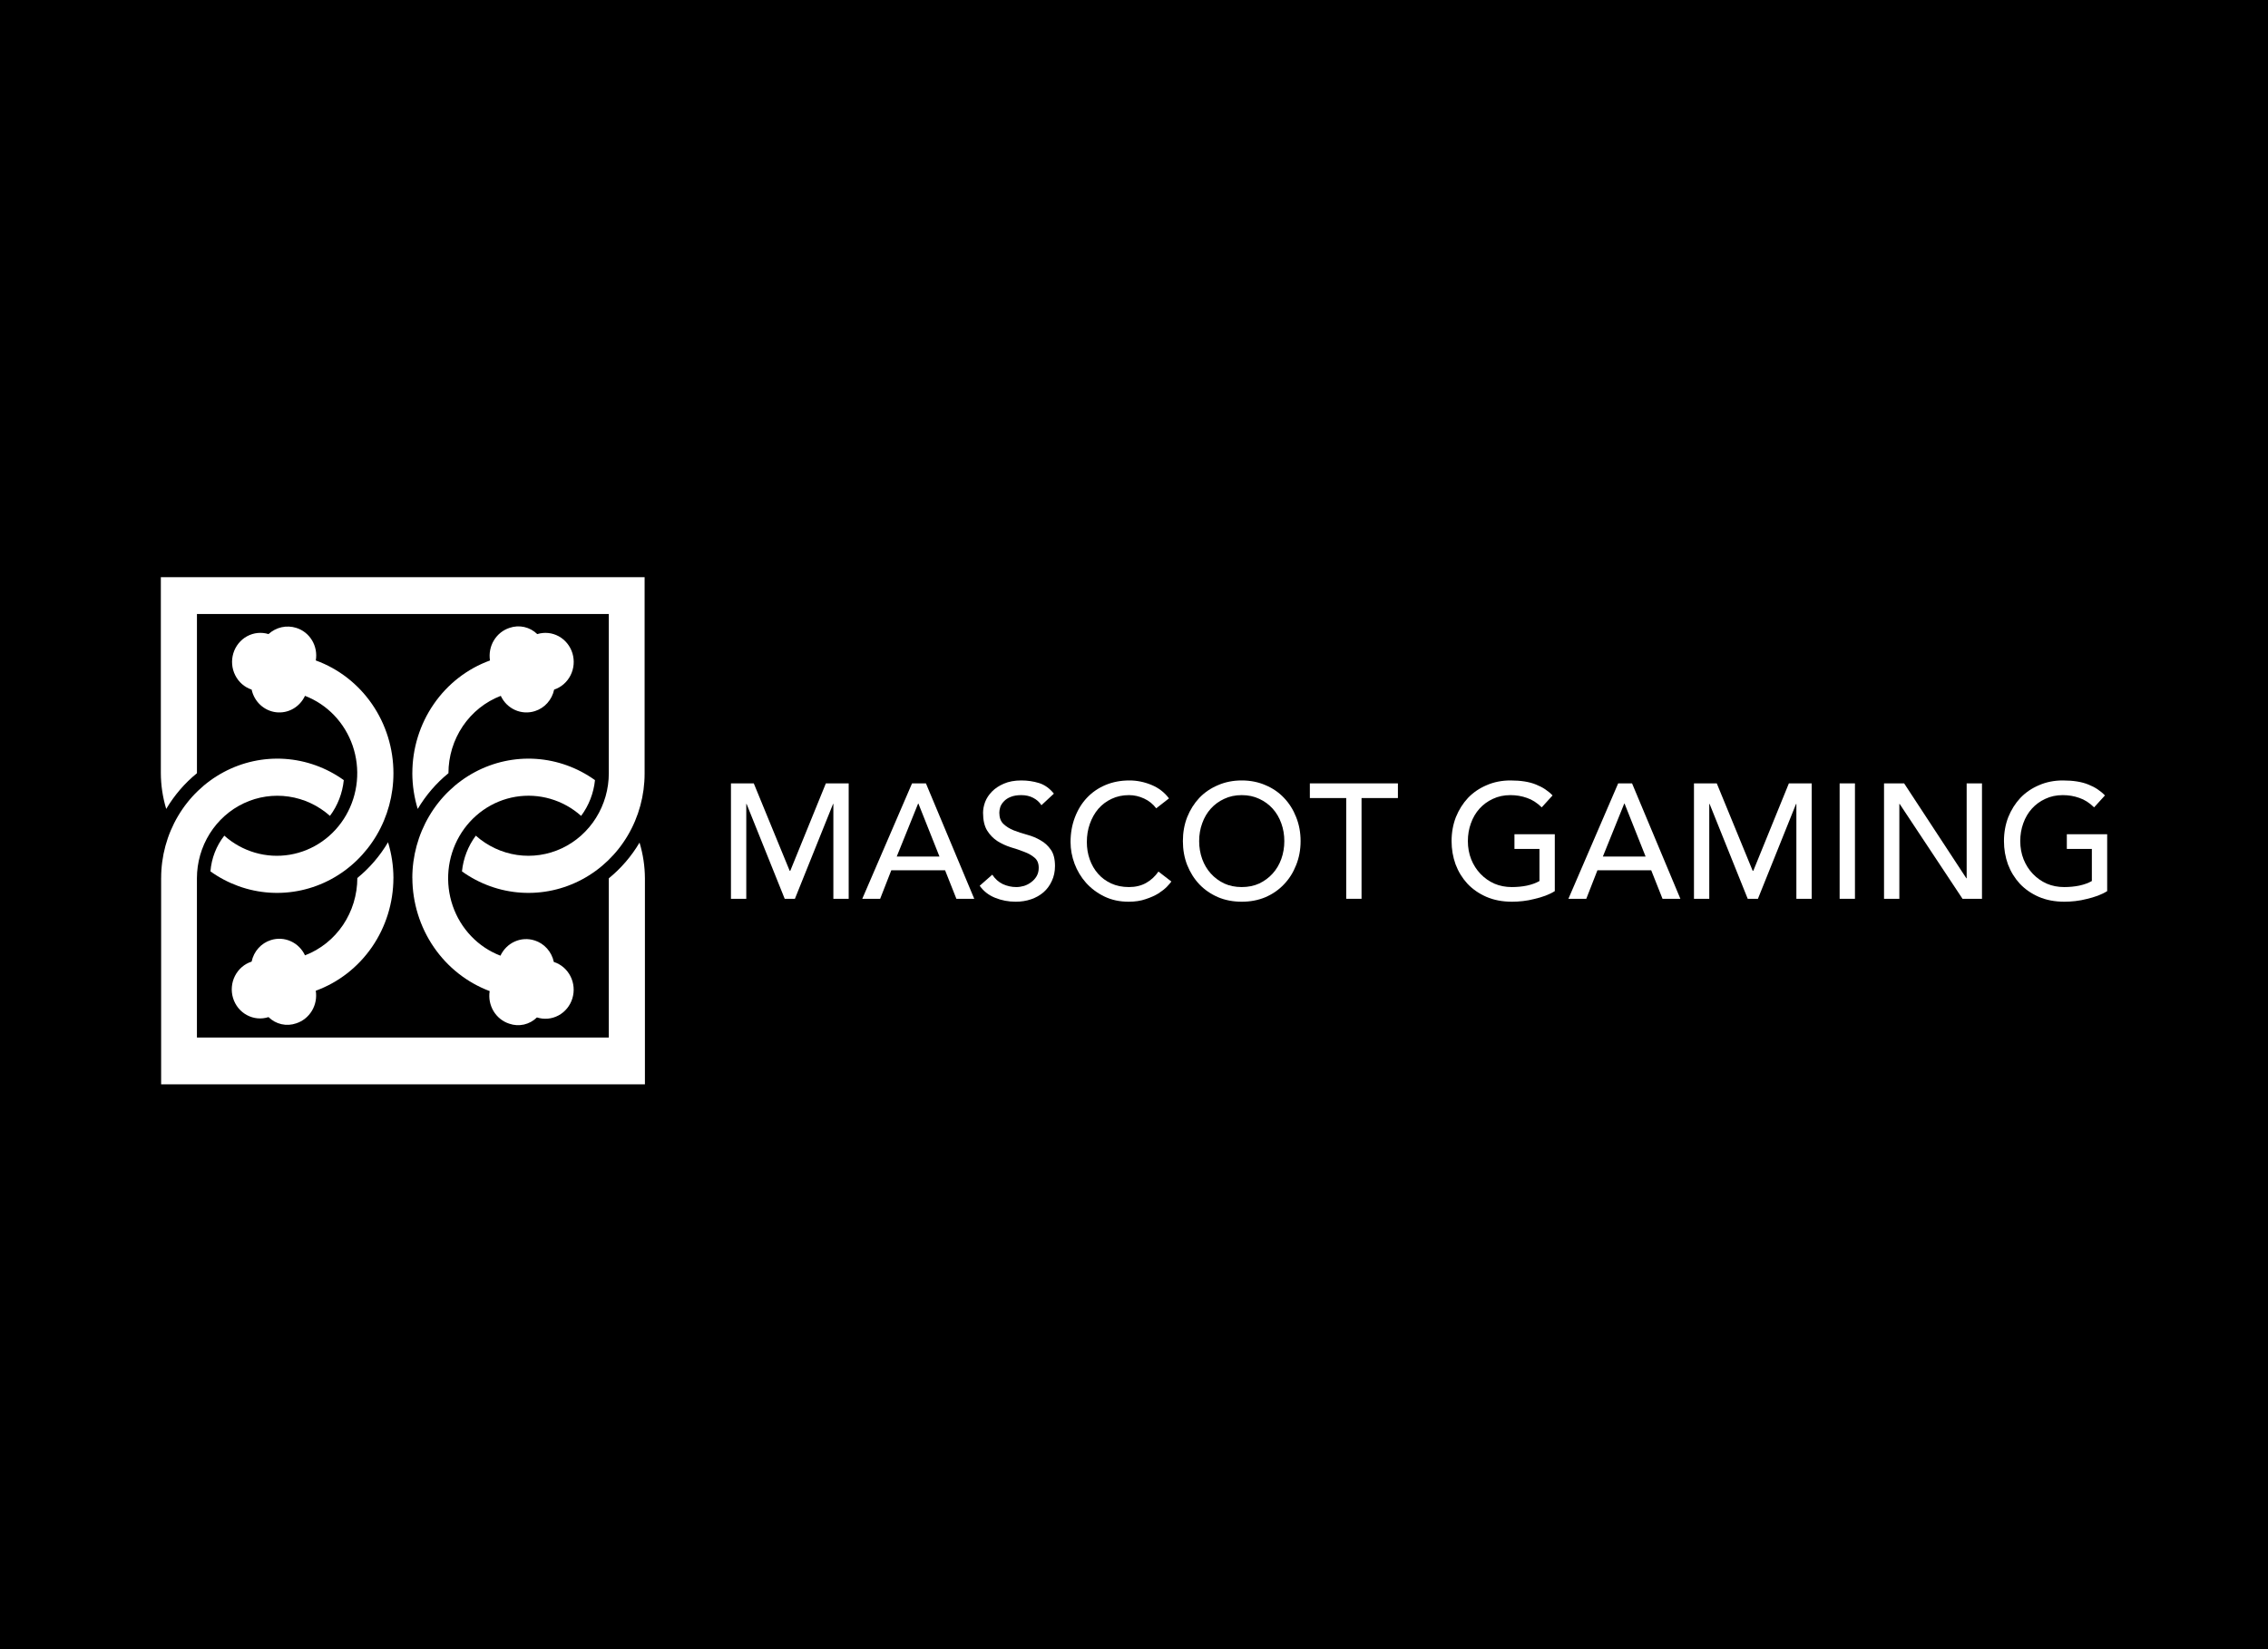<svg width="110" height="80" viewBox="0 0 110 80" fill="none" xmlns="http://www.w3.org/2000/svg">
<rect x="0" y="0" width="110" height="80" fill="#808080" stroke="none"/>
<g clip-path="url(#clip0_3887_51556)">
<rect width="110" height="80" fill="black"/>
<rect width="118" height="60" transform="translate(-4 10)" fill="black"/>
<path d="M35.452 38.001H36.559L38.299 42.24H38.33L40.055 38.001H41.162V43.6H40.419V38.998H40.404L38.554 43.6H38.059L36.21 38.998H36.195V43.6H35.452V38.001Z" fill="white"/>
<path d="M44.235 38.001H44.908L47.252 43.6H46.386L45.837 42.216H43.229L42.688 43.6H41.821L44.235 38.001ZM45.566 41.552L44.544 38.982H44.529L43.492 41.552H45.566Z" fill="white"/>
<path d="M48.127 42.43C48.261 42.635 48.432 42.788 48.638 42.888C48.849 42.983 49.066 43.031 49.288 43.031C49.412 43.031 49.538 43.012 49.667 42.975C49.796 42.933 49.912 42.873 50.015 42.793C50.123 42.714 50.211 42.617 50.278 42.501C50.345 42.385 50.379 42.25 50.379 42.097C50.379 41.881 50.312 41.718 50.178 41.607C50.044 41.491 49.876 41.396 49.675 41.322C49.479 41.243 49.262 41.17 49.025 41.101C48.793 41.027 48.576 40.927 48.375 40.801C48.179 40.674 48.014 40.505 47.88 40.294C47.746 40.078 47.679 39.788 47.679 39.425C47.679 39.261 47.712 39.087 47.779 38.903C47.851 38.718 47.962 38.55 48.112 38.397C48.261 38.244 48.452 38.117 48.684 38.017C48.922 37.912 49.205 37.859 49.535 37.859C49.835 37.859 50.121 37.901 50.394 37.985C50.667 38.07 50.907 38.241 51.114 38.499L50.51 39.061C50.417 38.913 50.286 38.795 50.116 38.705C49.946 38.615 49.752 38.571 49.535 38.571C49.329 38.571 49.156 38.6 49.017 38.658C48.883 38.71 48.775 38.782 48.692 38.871C48.61 38.955 48.55 39.048 48.514 39.148C48.483 39.248 48.468 39.34 48.468 39.425C48.468 39.662 48.535 39.844 48.669 39.97C48.803 40.097 48.968 40.2 49.164 40.279C49.365 40.358 49.582 40.429 49.814 40.492C50.051 40.556 50.268 40.645 50.464 40.761C50.665 40.872 50.833 41.025 50.967 41.22C51.101 41.41 51.168 41.673 51.168 42.011C51.168 42.279 51.116 42.522 51.013 42.738C50.915 42.954 50.781 43.136 50.611 43.284C50.441 43.431 50.239 43.545 50.007 43.624C49.775 43.703 49.528 43.742 49.265 43.742C48.914 43.742 48.581 43.679 48.267 43.553C47.952 43.426 47.702 43.231 47.516 42.967L48.127 42.43Z" fill="white"/>
<path d="M56.078 39.211C55.923 39.005 55.727 38.847 55.49 38.737C55.253 38.626 55.008 38.571 54.755 38.571C54.446 38.571 54.164 38.631 53.912 38.752C53.664 38.868 53.45 39.029 53.27 39.235C53.094 39.441 52.958 39.683 52.859 39.962C52.761 40.236 52.713 40.532 52.713 40.848C52.713 41.143 52.759 41.423 52.852 41.686C52.945 41.95 53.079 42.182 53.254 42.382C53.429 42.583 53.644 42.741 53.896 42.857C54.149 42.973 54.435 43.031 54.755 43.031C55.07 43.031 55.346 42.965 55.583 42.833C55.82 42.701 56.021 42.517 56.186 42.279L56.813 42.762C56.772 42.82 56.7 42.904 56.596 43.015C56.493 43.12 56.356 43.228 56.186 43.339C56.016 43.444 55.81 43.537 55.567 43.616C55.33 43.7 55.054 43.742 54.739 43.742C54.306 43.742 53.914 43.658 53.564 43.489C53.218 43.321 52.921 43.099 52.674 42.825C52.431 42.551 52.246 42.242 52.117 41.9C51.988 41.552 51.923 41.201 51.923 40.848C51.923 40.416 51.993 40.018 52.132 39.654C52.272 39.285 52.465 38.969 52.713 38.705C52.965 38.436 53.267 38.228 53.618 38.08C53.968 37.933 54.355 37.859 54.778 37.859C55.139 37.859 55.493 37.93 55.838 38.072C56.189 38.215 56.475 38.434 56.697 38.729L56.078 39.211Z" fill="white"/>
<path d="M60.225 43.742C59.808 43.742 59.423 43.669 59.073 43.521C58.722 43.368 58.42 43.16 58.168 42.896C57.92 42.633 57.724 42.322 57.58 41.963C57.44 41.605 57.371 41.217 57.371 40.801C57.371 40.384 57.44 39.997 57.58 39.638C57.724 39.28 57.92 38.969 58.168 38.705C58.42 38.441 58.722 38.236 59.073 38.088C59.423 37.935 59.808 37.859 60.225 37.859C60.643 37.859 61.028 37.935 61.378 38.088C61.729 38.236 62.028 38.441 62.276 38.705C62.529 38.969 62.724 39.28 62.864 39.638C63.008 39.997 63.08 40.384 63.08 40.801C63.08 41.217 63.008 41.605 62.864 41.963C62.724 42.322 62.529 42.633 62.276 42.896C62.028 43.16 61.729 43.368 61.378 43.521C61.028 43.669 60.643 43.742 60.225 43.742ZM60.225 43.031C60.54 43.031 60.824 42.973 61.077 42.857C61.329 42.735 61.546 42.575 61.726 42.374C61.907 42.174 62.046 41.939 62.144 41.67C62.242 41.396 62.291 41.106 62.291 40.801C62.291 40.495 62.242 40.208 62.144 39.939C62.046 39.664 61.907 39.427 61.726 39.227C61.546 39.027 61.329 38.868 61.077 38.752C60.824 38.631 60.54 38.571 60.225 38.571C59.911 38.571 59.627 38.631 59.374 38.752C59.122 38.868 58.905 39.027 58.725 39.227C58.544 39.427 58.405 39.664 58.307 39.939C58.209 40.208 58.16 40.495 58.16 40.801C58.16 41.106 58.209 41.396 58.307 41.67C58.405 41.939 58.544 42.174 58.725 42.374C58.905 42.575 59.122 42.735 59.374 42.857C59.627 42.973 59.911 43.031 60.225 43.031Z" fill="white"/>
<path d="M65.293 38.713H63.529V38.001H67.8V38.713H66.036V43.6H65.293V38.713Z" fill="white"/>
<path d="M75.409 40.468V43.228C75.275 43.313 75.123 43.386 74.953 43.45C74.782 43.513 74.605 43.566 74.419 43.608C74.238 43.655 74.053 43.69 73.862 43.711C73.676 43.732 73.501 43.742 73.336 43.742C72.871 43.742 72.456 43.663 72.09 43.505C71.729 43.347 71.422 43.133 71.169 42.865C70.922 42.596 70.731 42.285 70.597 41.931C70.468 41.573 70.403 41.196 70.403 40.801C70.403 40.384 70.473 39.997 70.612 39.638C70.757 39.28 70.953 38.969 71.2 38.705C71.453 38.441 71.755 38.236 72.106 38.088C72.456 37.935 72.841 37.859 73.258 37.859C73.764 37.859 74.176 37.925 74.496 38.057C74.816 38.183 75.084 38.36 75.301 38.586L74.775 39.164C74.548 38.942 74.308 38.789 74.055 38.705C73.802 38.615 73.537 38.571 73.258 38.571C72.944 38.571 72.66 38.631 72.407 38.752C72.155 38.868 71.938 39.027 71.757 39.227C71.577 39.427 71.438 39.664 71.34 39.939C71.242 40.208 71.193 40.495 71.193 40.801C71.193 41.117 71.247 41.412 71.355 41.686C71.463 41.955 71.613 42.19 71.804 42.39C71.995 42.59 72.219 42.749 72.477 42.865C72.735 42.975 73.016 43.031 73.32 43.031C73.583 43.031 73.831 43.007 74.063 42.959C74.3 42.907 74.501 42.833 74.666 42.738V41.18H73.452V40.468H75.409Z" fill="white"/>
<path d="M78.483 38.001H79.156L81.5 43.6H80.634L80.085 42.216H77.477L76.936 43.6H76.069L78.483 38.001ZM79.814 41.552L78.793 38.982H78.777L77.74 41.552H79.814Z" fill="white"/>
<path d="M82.159 38.001H83.265L85.006 42.24H85.037L86.762 38.001H87.868V43.6H87.126V38.998H87.11L85.261 43.6H84.766L82.917 38.998H82.901V43.6H82.159V38.001Z" fill="white"/>
<path d="M89.224 38.001H89.967V43.6H89.224V38.001Z" fill="white"/>
<path d="M91.377 38.001H92.352L95.369 42.604H95.385V38.001H96.128V43.6H95.184L92.135 38.998H92.12V43.6H91.377V38.001Z" fill="white"/>
<path d="M102.2 40.468V43.228C102.066 43.313 101.914 43.386 101.744 43.45C101.573 43.513 101.395 43.566 101.21 43.608C101.029 43.655 100.843 43.69 100.653 43.711C100.467 43.732 100.292 43.742 100.127 43.742C99.662 43.742 99.247 43.663 98.881 43.505C98.52 43.347 98.213 43.133 97.96 42.865C97.713 42.596 97.522 42.285 97.388 41.931C97.259 41.573 97.194 41.196 97.194 40.801C97.194 40.384 97.264 39.997 97.403 39.638C97.548 39.28 97.744 38.969 97.991 38.705C98.244 38.441 98.546 38.236 98.897 38.088C99.247 37.935 99.631 37.859 100.049 37.859C100.555 37.859 100.967 37.925 101.287 38.057C101.607 38.183 101.875 38.36 102.092 38.586L101.566 39.164C101.339 38.942 101.099 38.789 100.846 38.705C100.593 38.615 100.328 38.571 100.049 38.571C99.735 38.571 99.451 38.631 99.198 38.752C98.945 38.868 98.729 39.027 98.548 39.227C98.368 39.427 98.228 39.664 98.13 39.939C98.033 40.208 97.984 40.495 97.984 40.801C97.984 41.117 98.038 41.412 98.146 41.686C98.254 41.955 98.404 42.19 98.595 42.39C98.786 42.59 99.01 42.749 99.268 42.865C99.526 42.975 99.807 43.031 100.111 43.031C100.374 43.031 100.622 43.007 100.854 42.959C101.091 42.907 101.292 42.833 101.457 42.738V41.18H100.243V40.468H102.2Z" fill="white"/>
<g clip-path="url(#clip1_3887_51556)">
<path d="M19.998 37.508C20 38.096 20.088 38.68 20.26 39.241C20.652 38.578 21.157 37.991 21.75 37.508C21.75 36.691 21.994 35.894 22.447 35.224C22.901 34.553 23.543 34.041 24.288 33.755C24.431 34.063 24.677 34.306 24.981 34.442C25.285 34.578 25.627 34.597 25.943 34.496C26.175 34.423 26.384 34.288 26.547 34.105C26.712 33.921 26.825 33.696 26.876 33.453C27.22 33.338 27.506 33.089 27.672 32.759C27.839 32.429 27.871 32.045 27.764 31.69C27.656 31.335 27.416 31.039 27.097 30.864C26.777 30.69 26.404 30.653 26.058 30.76C25.882 30.588 25.664 30.469 25.427 30.416C25.191 30.363 24.944 30.377 24.715 30.457C24.398 30.559 24.127 30.775 23.953 31.066C23.778 31.356 23.712 31.702 23.765 32.039C22.664 32.438 21.71 33.178 21.036 34.158C20.361 35.137 19.999 36.308 19.999 37.508H19.998Z" fill="white"/>
<path d="M29.528 29.784L9.552 29.784V37.508C8.959 37.99 8.455 38.577 8.062 39.241C7.892 38.68 7.804 38.096 7.801 37.508L7.801 28L31.264 28L31.264 37.525C31.264 38.583 30.982 39.622 30.448 40.527C29.914 41.432 29.148 42.169 28.235 42.658C27.322 43.148 26.295 43.37 25.268 43.302C24.24 43.234 23.25 42.877 22.406 42.271C22.47 41.64 22.702 41.041 23.077 40.538C23.642 41.039 24.336 41.364 25.075 41.473C25.815 41.582 26.569 41.47 27.249 41.151C27.928 40.832 28.504 40.319 28.908 39.673C29.312 39.027 29.528 38.276 29.528 37.508V29.784V29.784Z" fill="white"/>
<path d="M19.998 42.59C19.998 41.532 20.281 40.494 20.815 39.589C21.349 38.684 22.114 37.946 23.027 37.457C23.941 36.968 24.967 36.745 25.995 36.813C27.023 36.882 28.012 37.238 28.857 37.844C28.793 38.475 28.56 39.075 28.185 39.578C27.754 39.194 27.246 38.912 26.697 38.752C26.148 38.592 25.572 38.558 25.009 38.651C24.446 38.745 23.909 38.965 23.438 39.295C22.966 39.626 22.571 40.058 22.28 40.562C21.989 41.067 21.809 41.631 21.753 42.214C21.698 42.798 21.767 43.387 21.957 43.94C22.147 44.493 22.453 44.996 22.853 45.414C23.253 45.833 23.737 46.155 24.272 46.36C24.416 46.053 24.662 45.809 24.966 45.673C25.27 45.537 25.611 45.518 25.927 45.62C26.159 45.692 26.368 45.827 26.532 46.011C26.696 46.194 26.809 46.419 26.861 46.663C27.208 46.774 27.498 47.023 27.667 47.355C27.836 47.686 27.87 48.073 27.761 48.43C27.653 48.787 27.411 49.085 27.088 49.258C26.766 49.432 26.389 49.467 26.042 49.355C25.866 49.527 25.649 49.646 25.412 49.7C25.175 49.753 24.929 49.739 24.699 49.658C24.382 49.557 24.112 49.34 23.937 49.05C23.763 48.759 23.696 48.414 23.75 48.077C22.654 47.666 21.707 46.92 21.036 45.939C20.366 44.958 20.004 43.79 20 42.591L19.998 42.59Z" fill="white"/>
<path d="M19.082 42.591C19.08 42.003 18.992 41.419 18.82 40.858C18.427 41.522 17.923 42.109 17.331 42.591C17.33 43.408 17.086 44.205 16.633 44.876C16.179 45.546 15.537 46.058 14.793 46.343C14.649 46.036 14.403 45.793 14.099 45.657C13.795 45.521 13.454 45.502 13.137 45.603C12.905 45.676 12.696 45.811 12.532 45.995C12.368 46.178 12.255 46.403 12.204 46.647C12.031 46.702 11.872 46.791 11.733 46.91C11.595 47.029 11.481 47.175 11.397 47.339C11.313 47.503 11.262 47.682 11.246 47.867C11.23 48.051 11.249 48.237 11.303 48.414C11.357 48.591 11.444 48.755 11.559 48.897C11.675 49.039 11.817 49.157 11.976 49.242C12.136 49.328 12.31 49.381 12.49 49.398C12.669 49.414 12.851 49.395 13.023 49.339C13.198 49.511 13.416 49.63 13.653 49.683C13.889 49.737 14.136 49.722 14.365 49.642C14.682 49.54 14.953 49.324 15.128 49.033C15.302 48.743 15.369 48.397 15.315 48.06C16.415 47.659 17.367 46.918 18.042 45.939C18.716 44.96 19.079 43.79 19.081 42.591L19.082 42.591Z" fill="white"/>
<path d="M19.082 37.508C19.082 36.308 18.72 35.137 18.045 34.157C17.371 33.178 16.417 32.437 15.316 32.038C15.374 31.701 15.309 31.353 15.134 31.062C14.959 30.77 14.685 30.555 14.366 30.457C14.136 30.385 13.891 30.375 13.656 30.427C13.421 30.48 13.203 30.595 13.023 30.759C12.677 30.652 12.304 30.69 11.984 30.864C11.665 31.038 11.425 31.335 11.317 31.69C11.21 32.044 11.242 32.428 11.409 32.758C11.575 33.089 11.861 33.338 12.205 33.452C12.267 33.74 12.415 34 12.628 34.197C12.841 34.394 13.109 34.518 13.393 34.551C13.678 34.584 13.966 34.526 14.216 34.383C14.467 34.24 14.668 34.021 14.792 33.755C15.326 33.96 15.81 34.283 16.21 34.701C16.609 35.119 16.915 35.623 17.105 36.175C17.294 36.728 17.364 37.317 17.308 37.9C17.252 38.483 17.072 39.047 16.781 39.551C16.491 40.055 16.096 40.488 15.624 40.818C15.153 41.148 14.617 41.368 14.054 41.462C13.491 41.556 12.915 41.522 12.367 41.362C11.818 41.202 11.31 40.921 10.879 40.537C10.491 41.032 10.257 41.636 10.207 42.27C11.054 42.877 12.046 43.234 13.076 43.302C14.106 43.37 15.135 43.146 16.05 42.655C16.965 42.164 17.731 41.424 18.266 40.517C18.801 39.609 19.083 38.569 19.082 37.508H19.082Z" fill="white"/>
<path d="M7.816 42.59C7.816 41.532 8.099 40.494 8.633 39.589C9.167 38.684 9.932 37.946 10.845 37.457C11.758 36.968 12.785 36.745 13.812 36.813C14.84 36.882 15.83 37.238 16.674 37.844C16.61 38.475 16.378 39.075 16.003 39.578C15.438 39.075 14.744 38.75 14.005 38.642C13.265 38.533 12.51 38.644 11.831 38.963C11.151 39.282 10.575 39.795 10.171 40.441C9.767 41.087 9.551 41.839 9.551 42.607V50.331H29.528V42.607C30.12 42.124 30.625 41.538 31.018 40.874C31.188 41.435 31.276 42.019 31.279 42.607V52.6H7.815V42.59H7.816Z" fill="white"/>
</g>
</g>
<defs>
<clipPath id="clip0_3887_51556">
<rect width="110" height="80" fill="white"/>
</clipPath>
<clipPath id="clip1_3887_51556">
<rect width="23.48" height="24.6" fill="white" transform="translate(7.8 28)"/>
</clipPath>
</defs>
</svg>
